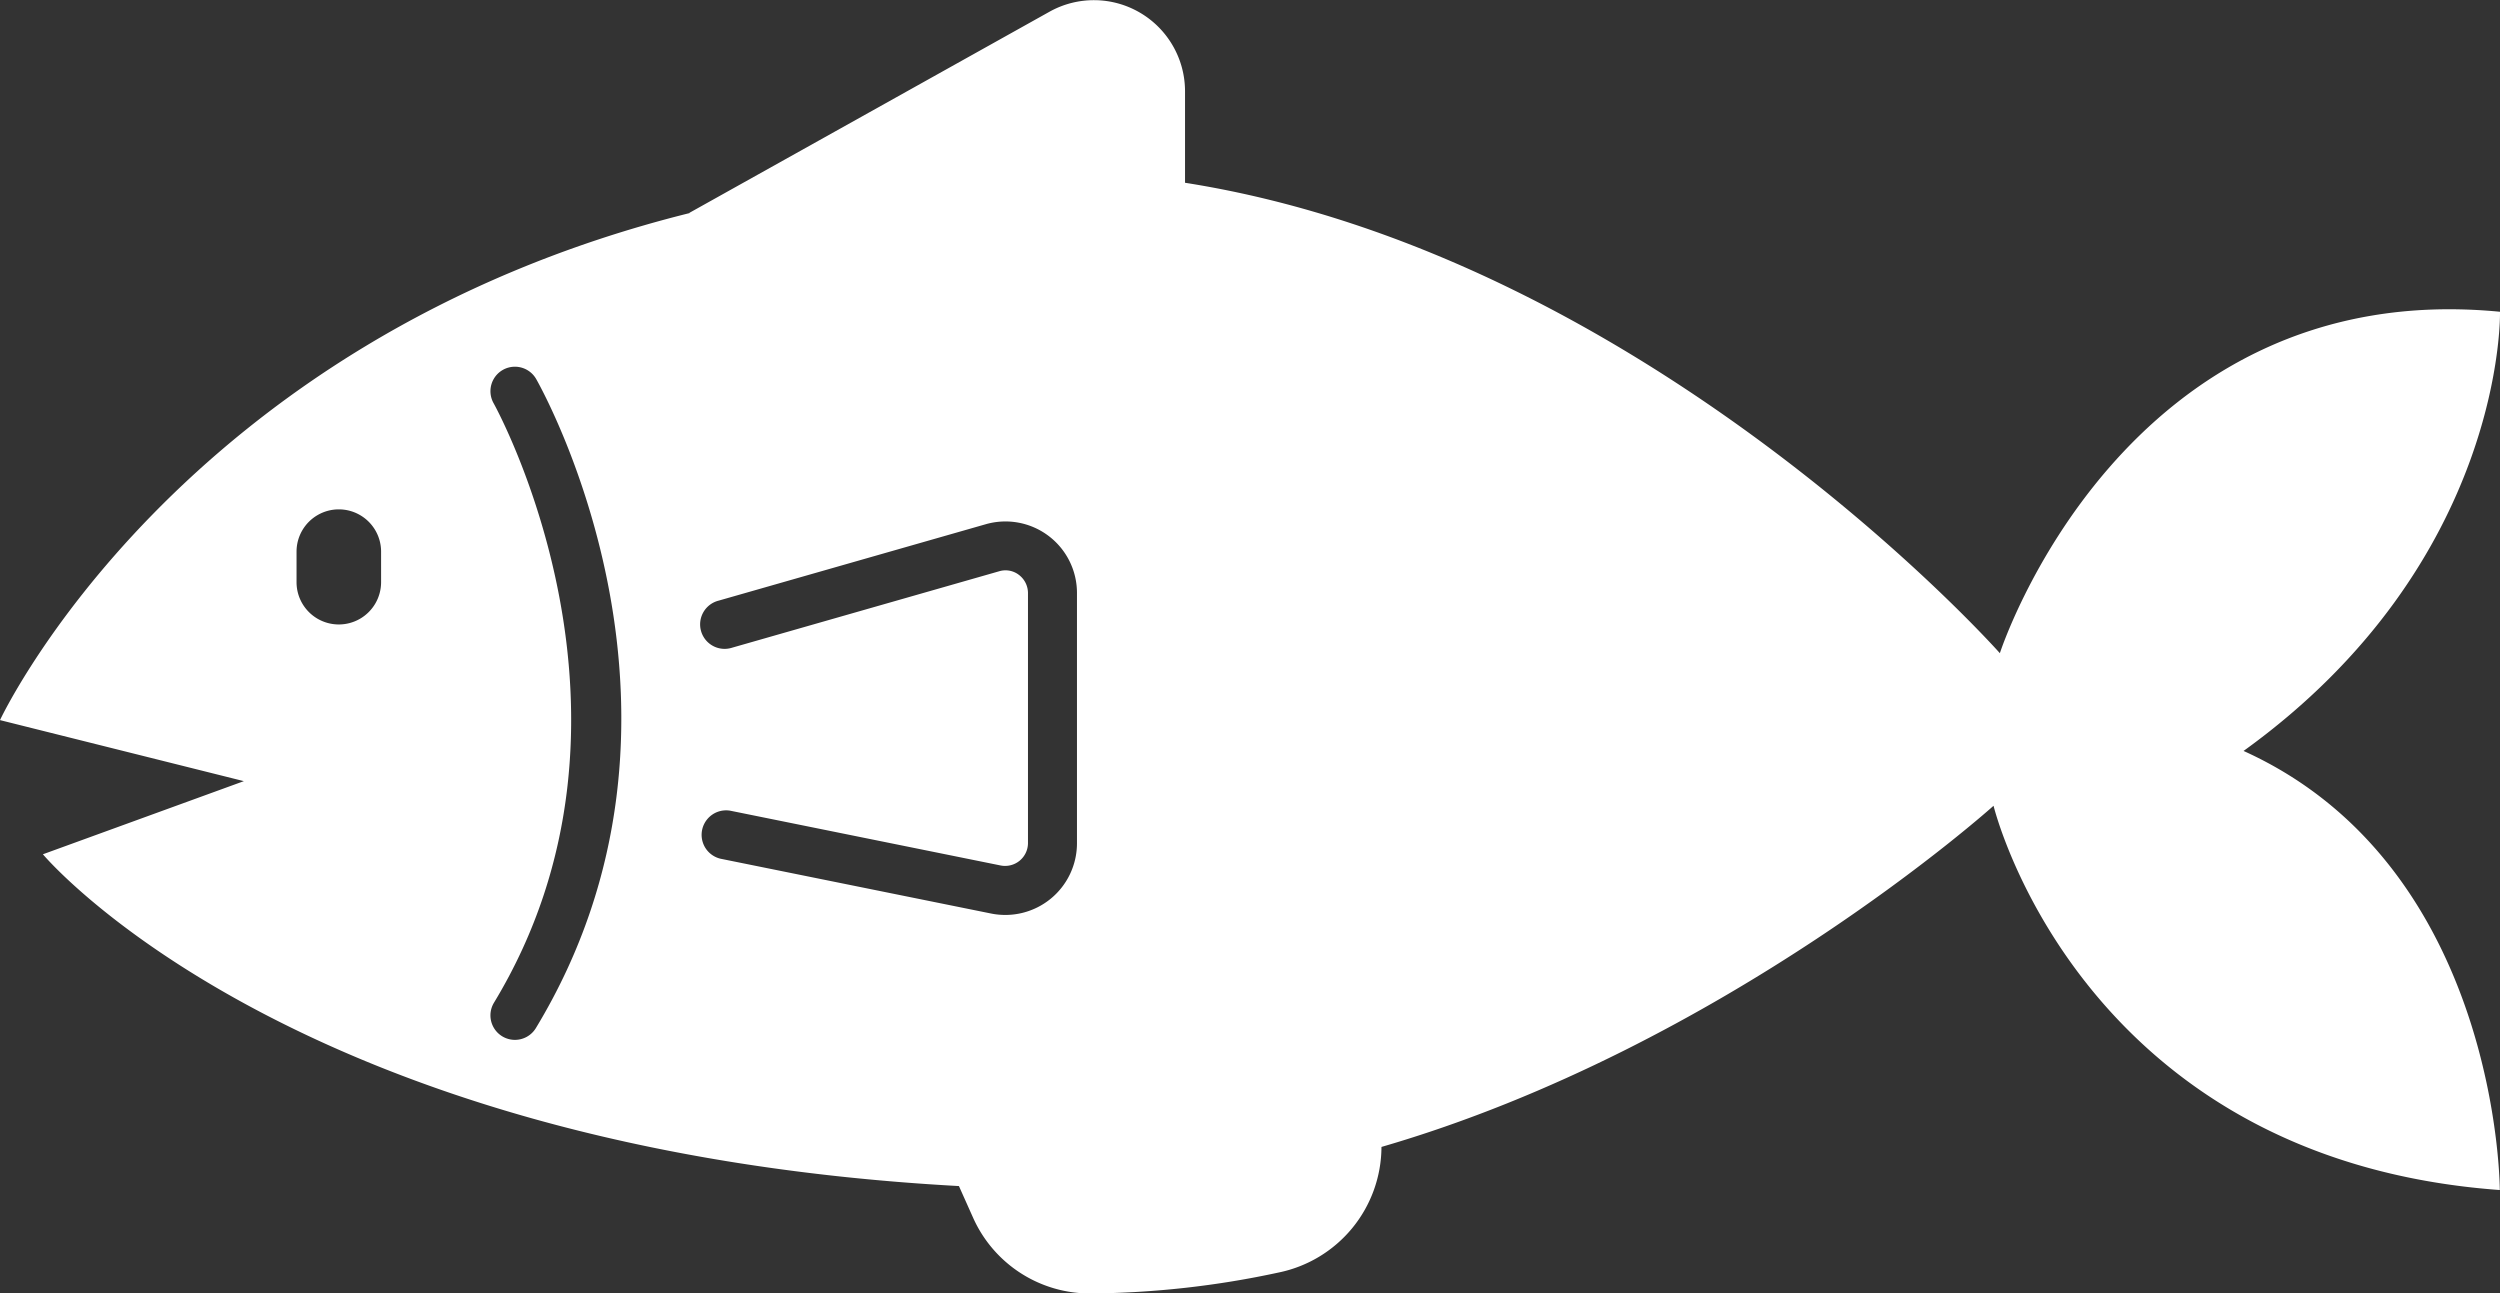 <svg xmlns="http://www.w3.org/2000/svg" width="87.407" height="45.22" viewBox="0 0 87.407 45.22">
  <rect x="0" y="0" width="87.407" height="45.22" fill="#333333" stroke="none"/>
  <path id="パス_53905" data-name="パス 53905" d="M78.448,26.25C87.613,19.641,87.407,10.9,87.407,10.9,74.19,9.62,69.921,22.837,69.921,22.837S57.594,8.935,41.432,6.39v-3.2A3.186,3.186,0,0,0,36.695.409L24.106,7.44v.011C6.186,11.914,0,25.177,0,25.177l8.526,2.134L1.5,29.868s8.617,10.318,32.027,11.6l.5,1.118a4.473,4.473,0,0,0,4.12,2.637,32.176,32.176,0,0,0,6.552-.731A4.5,4.5,0,0,0,48.3,40.1c12.042-3.5,21.4-11.928,21.4-11.928s2.991,12.362,17.7,13.435c0,0,0-11.3-8.959-15.352m-65.117-5.9a1.478,1.478,0,0,1-2.956,0V19.287a1.478,1.478,0,1,1,2.956,0Zm5.412,15.589a.856.856,0,1,1-1.465-.887c6.048-9.989.049-20.849-.012-20.957a.856.856,0,0,1,1.489-.845c.271.478,6.564,11.827-.012,22.689M37.654,29.48a2.506,2.506,0,0,1-3,2.46l-9.464-1.917a.857.857,0,0,1,.34-1.679l9.463,1.917a.8.8,0,0,0,.948-.781V20.737a.8.8,0,0,0-.32-.64.768.768,0,0,0-.683-.125L25.6,22.644A.856.856,0,1,1,25.126,21l9.337-2.671a2.5,2.5,0,0,1,3.191,2.41Z" transform="translate(0 0)" fill="#fff"/>
</svg>
